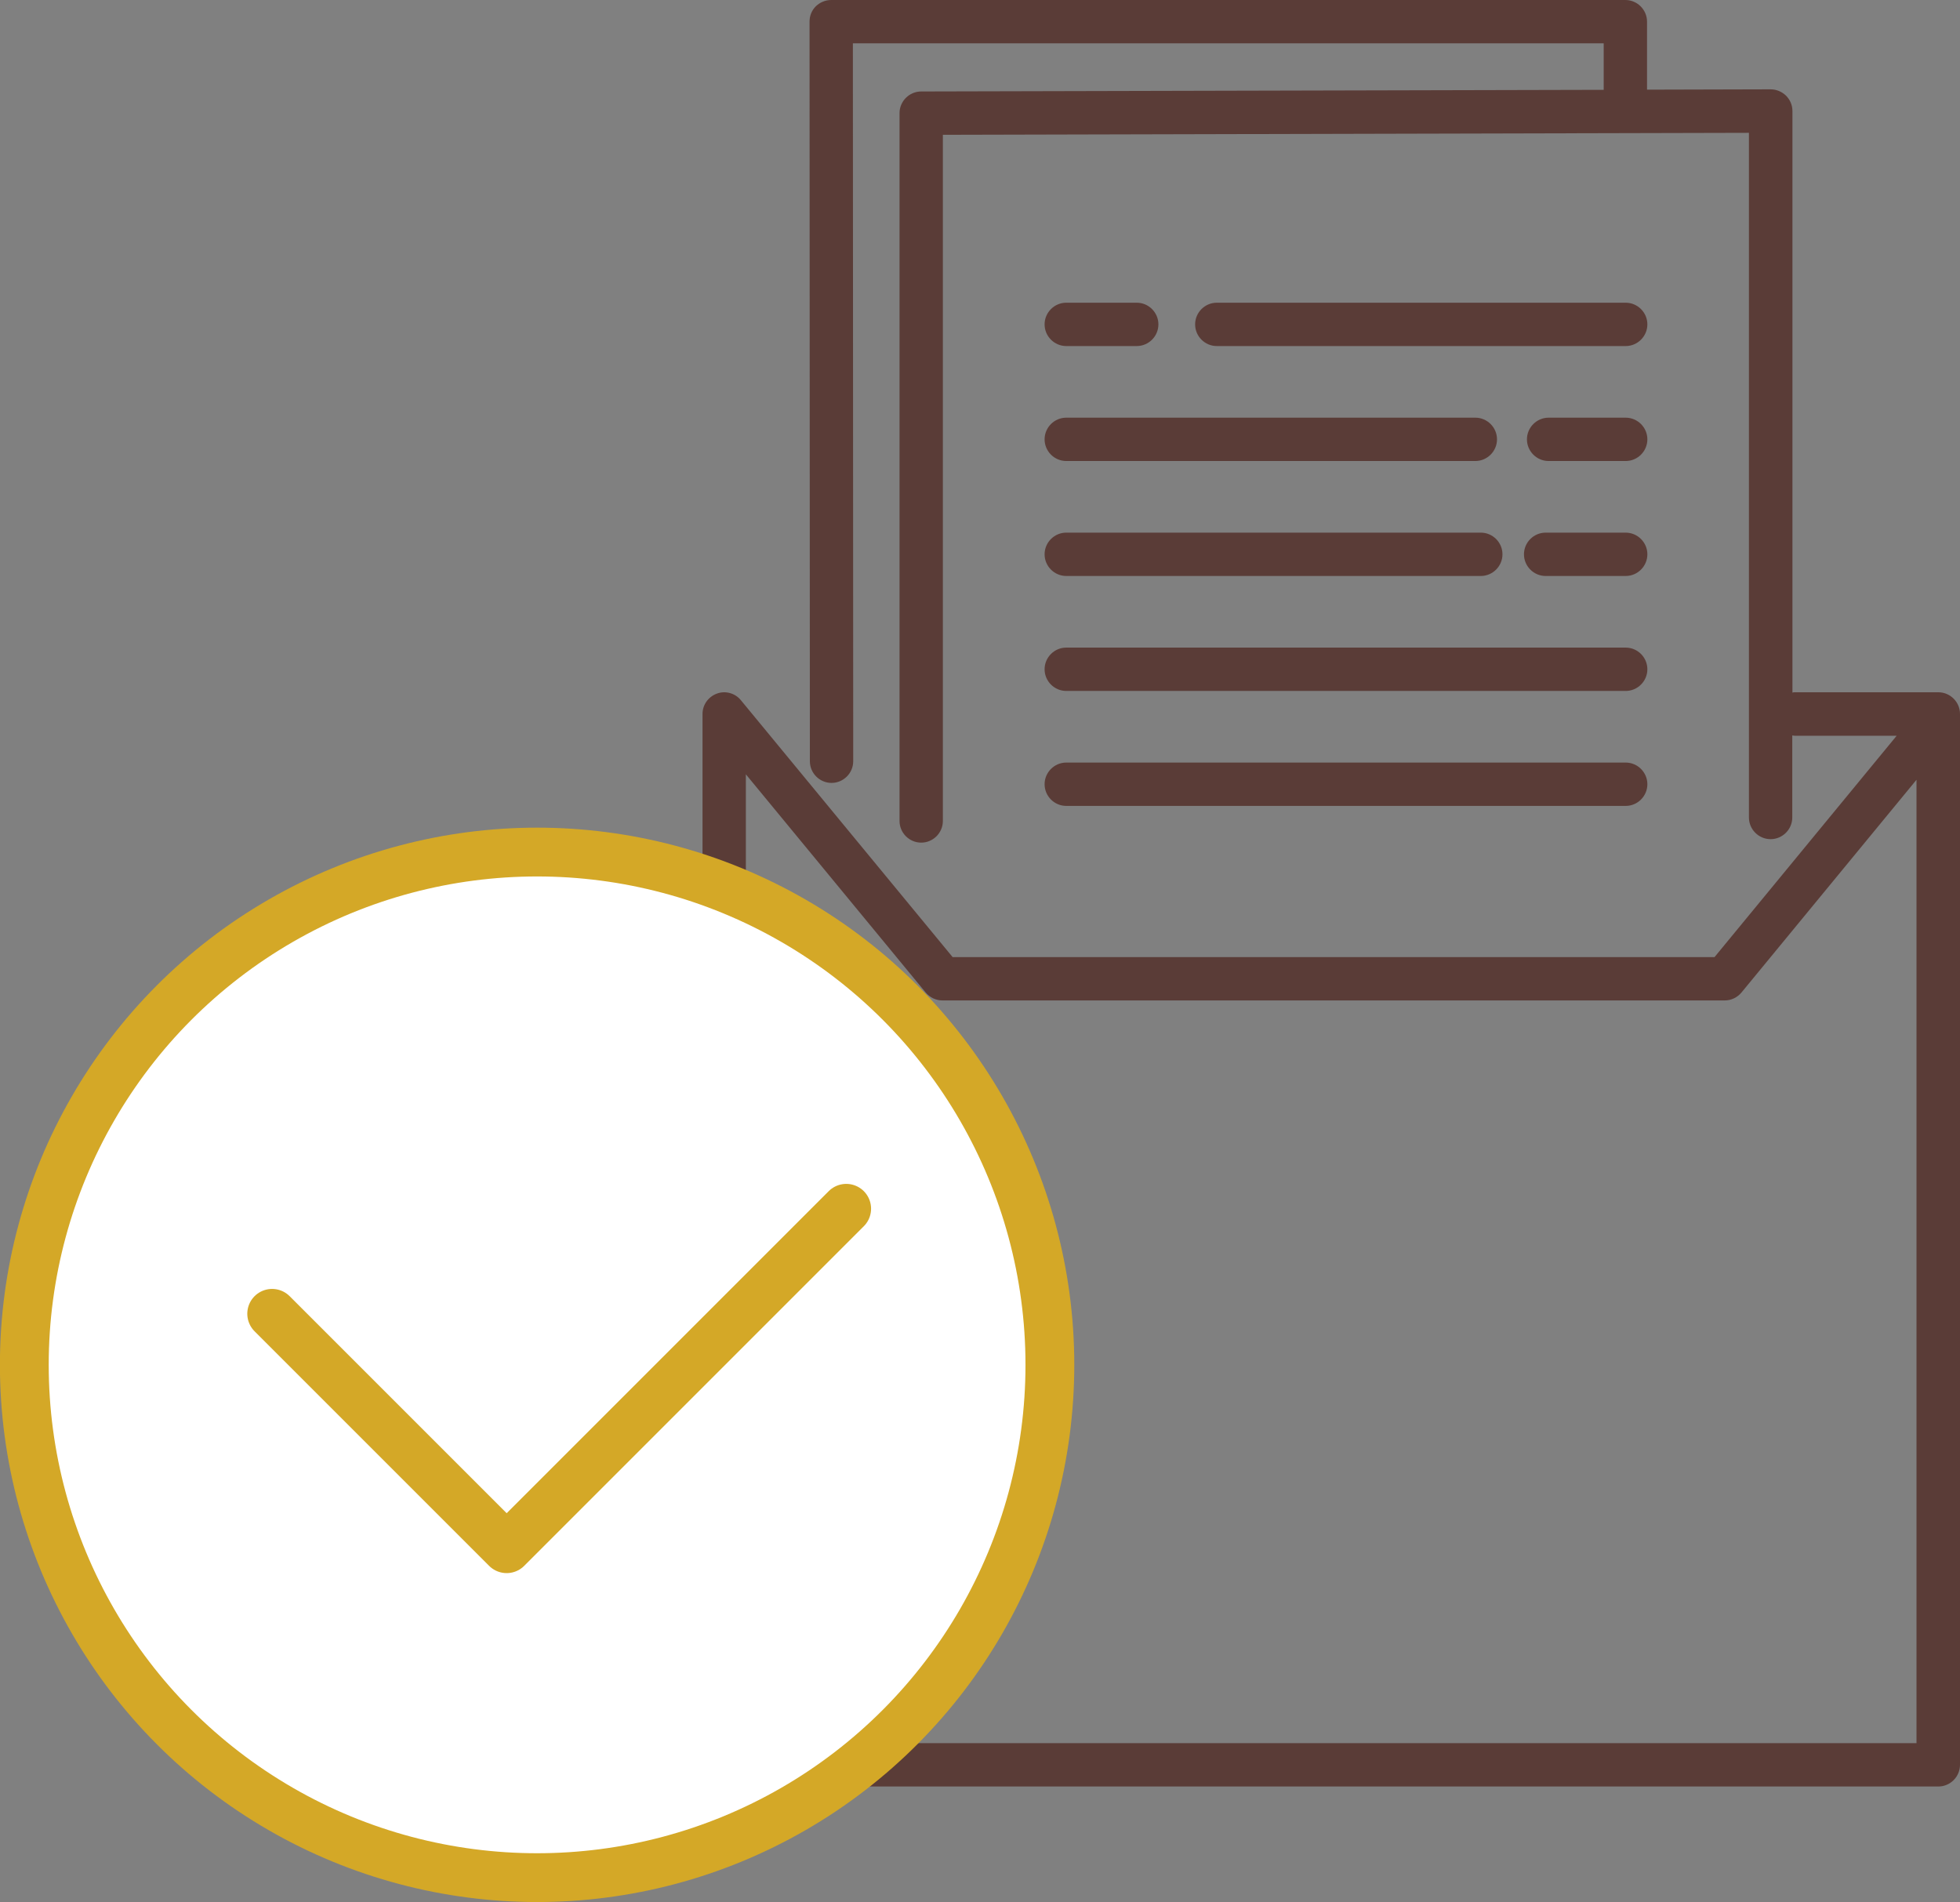 <?xml version="1.0" encoding="UTF-8"?><svg id="_レイヤー_2" xmlns="http://www.w3.org/2000/svg" viewBox="0 0 118.49 114.99"><rect x="0" y="0" width="118.49" height="114.99" fill="#808080" stroke="none"/><defs><style>.cls-1{stroke-linecap:round;stroke-linejoin:round;stroke-width:3px;}.cls-1,.cls-2{fill:#fff;stroke:#d4a827;}.cls-2{stroke-miterlimit:10;stroke-width:2.95px;}.cls-3{fill:#5a3c37;}</style></defs><g id="_デザイン"><path class="cls-3" d="M64.46,48.72h33.82c.72,0,1.31-.59,1.31-1.31s-.59-1.31-1.31-1.31h-33.82c-.72,0-1.31.59-1.31,1.31s.59,1.31,1.31,1.31Z"/><path class="cls-3" d="M64.46,41.77h33.82c.72,0,1.31-.59,1.31-1.31s-.59-1.31-1.31-1.31h-33.82c-.72,0-1.31.59-1.31,1.31s.59,1.31,1.31,1.31Z"/><path class="cls-3" d="M98.28,32.2h-4.84c-.72,0-1.31.59-1.31,1.31s.59,1.31,1.31,1.31h4.84c.72,0,1.31-.59,1.31-1.31s-.59-1.31-1.31-1.31Z"/><path class="cls-3" d="M64.46,34.82h25.06c.72,0,1.31-.59,1.31-1.31s-.59-1.31-1.31-1.31h-25.06c-.72,0-1.31.59-1.31,1.31s.59,1.31,1.31,1.31Z"/><path class="cls-3" d="M98.28,25.25h-4.66c-.72,0-1.31.59-1.31,1.31s.59,1.31,1.31,1.31h4.66c.72,0,1.31-.59,1.31-1.31s-.59-1.31-1.31-1.31Z"/><path class="cls-3" d="M64.46,27.87h24.73c.72,0,1.31-.59,1.31-1.31s-.59-1.31-1.31-1.31h-24.73c-.72,0-1.31.59-1.31,1.31s.59,1.31,1.31,1.31Z"/><path class="cls-3" d="M98.28,18.3h-24.72c-.72,0-1.31.59-1.31,1.31s.59,1.31,1.31,1.31h24.72c.72,0,1.31-.59,1.31-1.31s-.59-1.31-1.31-1.31Z"/><path class="cls-3" d="M64.46,20.92h4.26c.72,0,1.31-.59,1.31-1.31s-.59-1.31-1.31-1.31h-4.26c-.72,0-1.31.59-1.31,1.31s.59,1.31,1.31,1.31Z"/><path class="cls-3" d="M117.18,41.85h-8.66c-.05,0-.11,0-.16.02V6.71c0-.35-.14-.68-.39-.93-.25-.24-.58-.38-.93-.38h0l-7.47.02V1.31c0-.72-.59-1.31-1.31-1.31h-48.01c-.35,0-.68.14-.93.38-.25.25-.38.58-.38.93l.02,44.71c0,.72.59,1.31,1.31,1.31h0c.72,0,1.31-.59,1.31-1.31l-.02-43.4h45.39v2.81l-41.26.1c-.72,0-1.31.59-1.31,1.31v42.79c0,.72.59,1.31,1.31,1.31s1.31-.59,1.31-1.31V8.15l48.73-.12v41.39c0,.72.59,1.31,1.31,1.31s1.31-.59,1.31-1.31v-4.96c.05,0,.1.02.16.02h6.15l-11.01,13.38h-46.06l-12.8-15.53c-.35-.43-.94-.59-1.45-.4-.52.19-.87.68-.87,1.23v63.53c0,.72.59,1.31,1.31,1.31h73.4c.72,0,1.31-.59,1.31-1.31v-63.53c0-.72-.59-1.31-1.31-1.31ZM115.87,105.38H45.09v-58.57l10.87,13.19c.25.3.62.48,1.01.48h47.3c.39,0,.76-.18,1.01-.48l10.58-12.86v58.24Z"/><circle class="cls-2" cx="32.47" cy="82.51" r="31"/><polyline class="cls-1" points="16.45 79.42 30.63 93.6 51.16 73.07"/></g></svg>